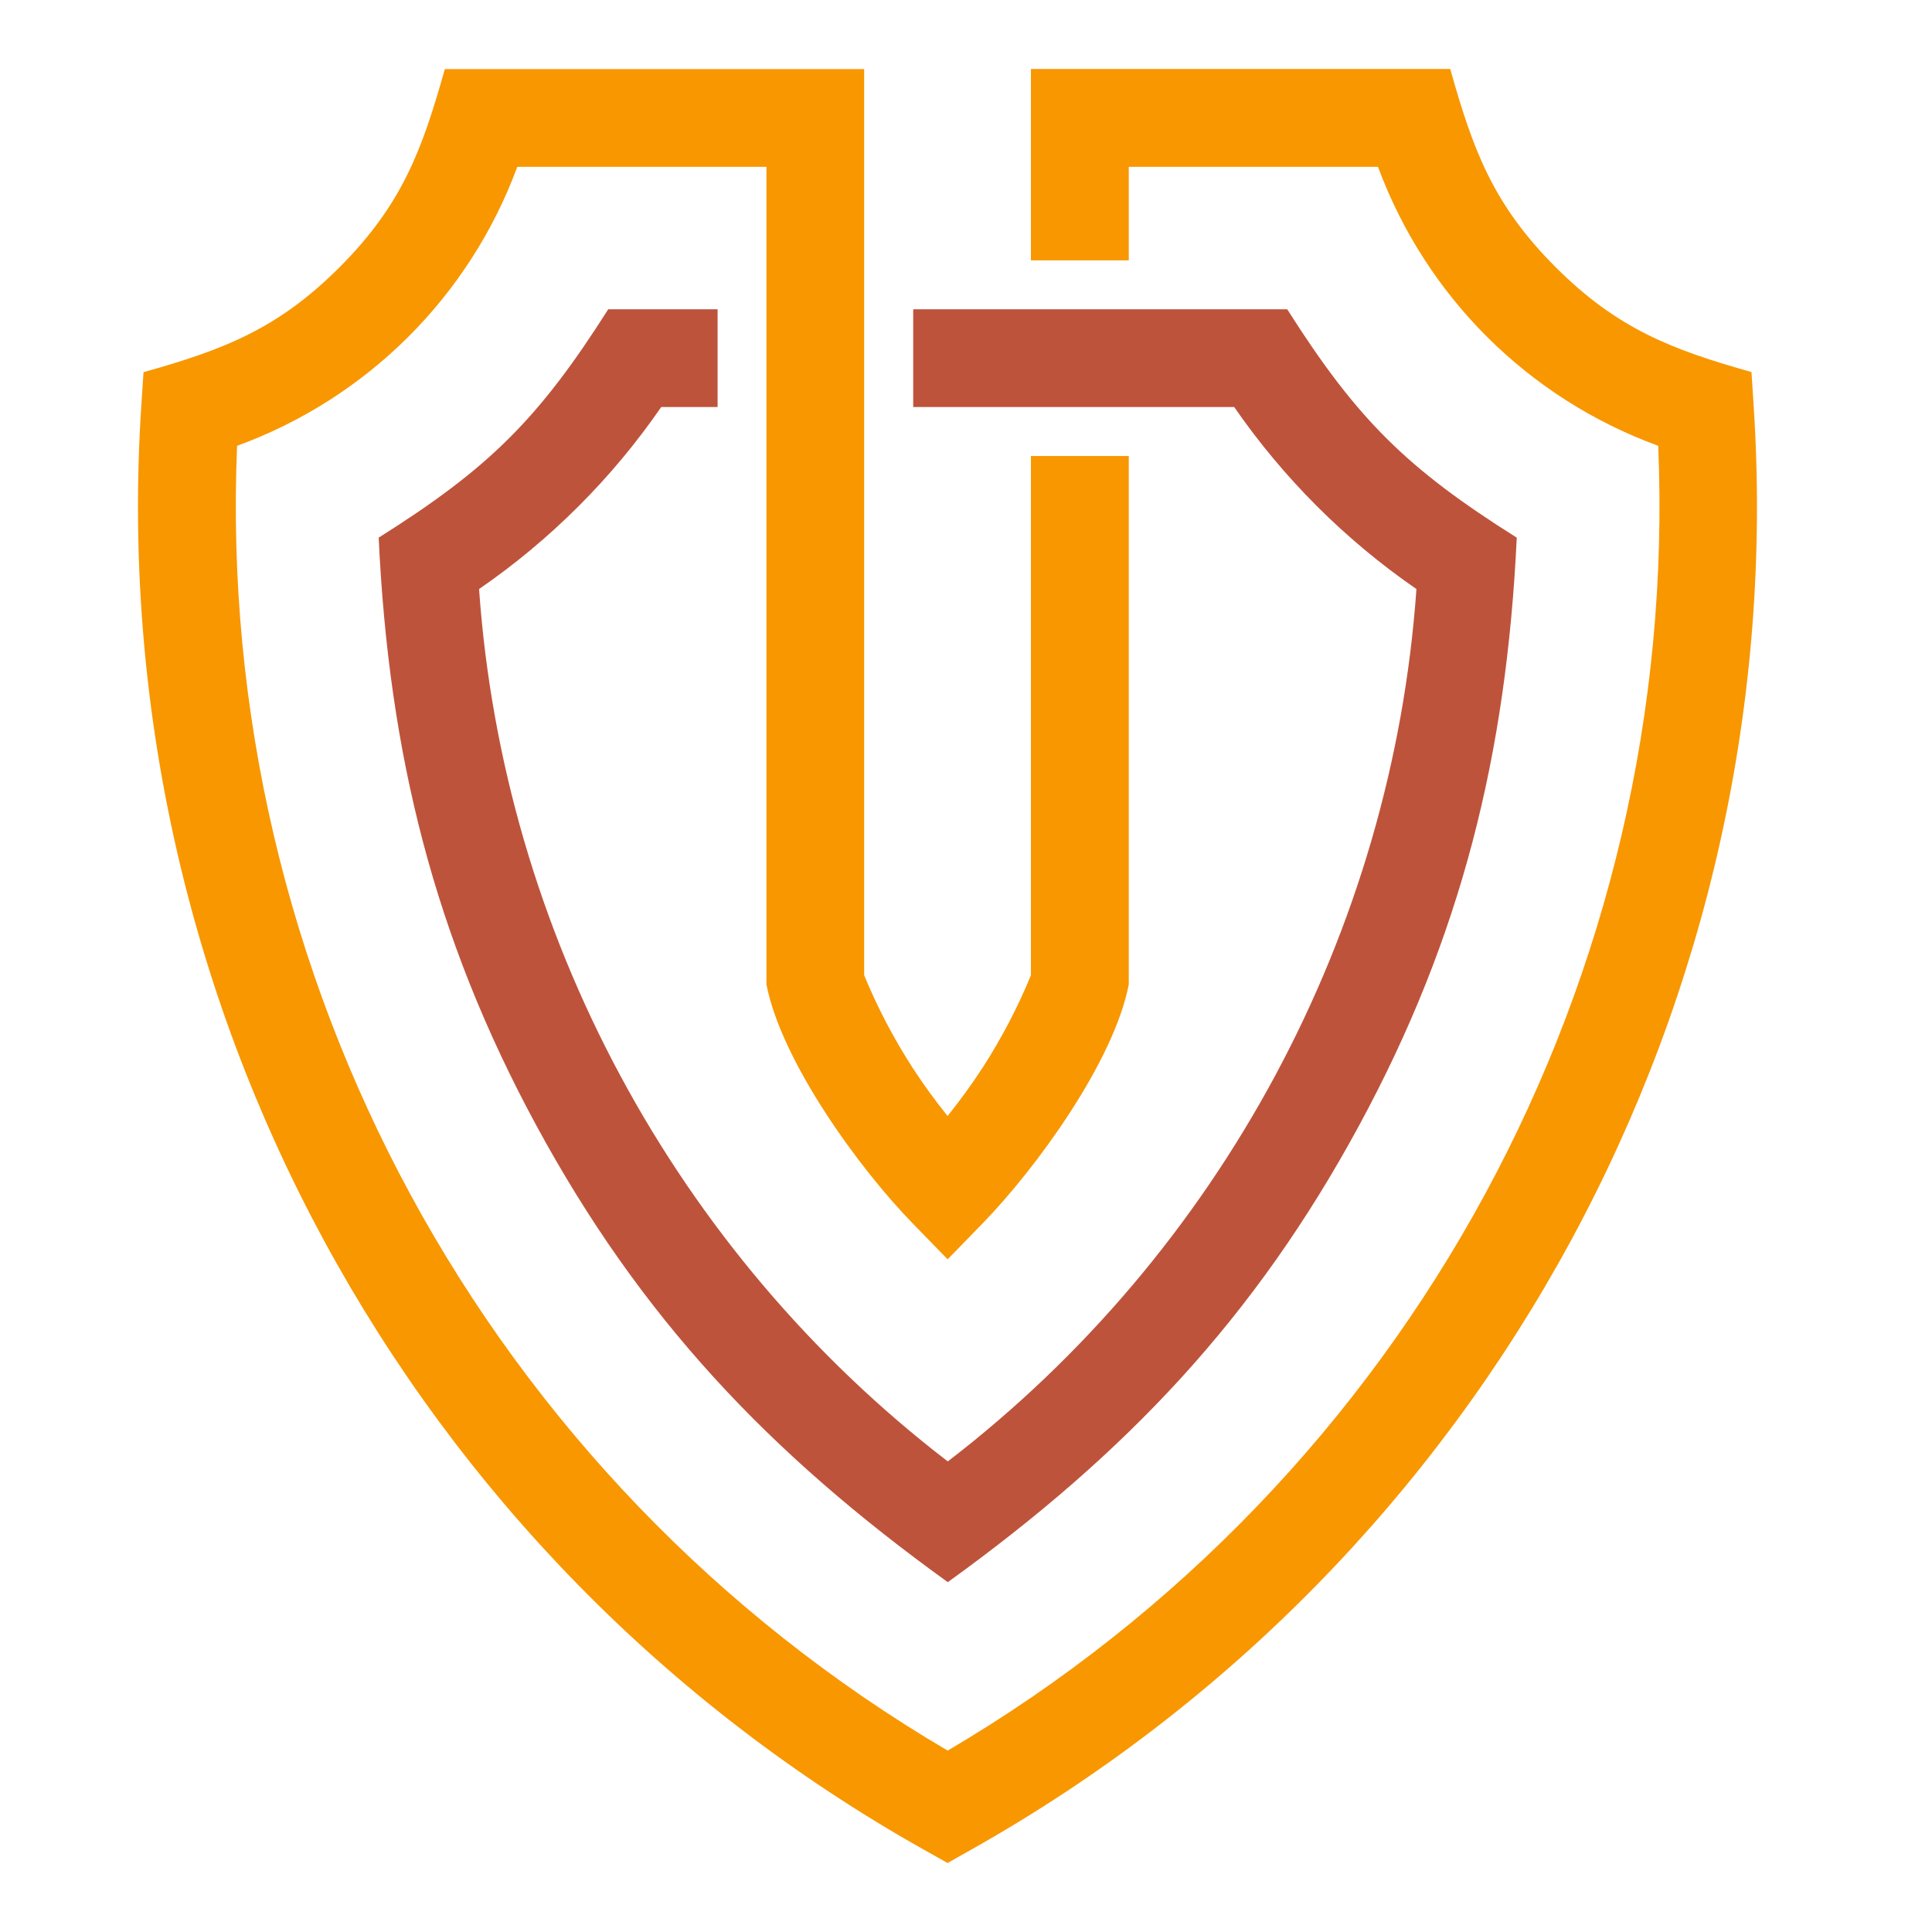 <svg width="28" height="28" viewBox="0 0 28 28" fill="none" xmlns="http://www.w3.org/2000/svg">
<path d="M25.386 5.393C24.231 5.067 23.443 4.768 22.547 3.874C21.636 2.963 21.347 2.169 21.018 1H14.941V3.774H16.359V2.418H19.971C20.667 4.298 22.148 5.773 24.032 6.461C24.194 10.306 23.292 14.042 21.521 17.309C19.738 20.597 17.076 23.407 13.734 25.371C10.392 23.407 7.73 20.597 5.947 17.309C4.177 14.042 3.275 10.306 3.436 6.461C5.32 5.773 6.802 4.298 7.497 2.418H11.108V14.267C11.322 15.373 12.435 16.917 13.227 17.73L13.734 18.251L14.241 17.73C15.031 16.917 16.146 15.374 16.359 14.267V6.609H14.941V14.134C14.75 14.6 14.516 15.045 14.245 15.467C14.086 15.712 13.915 15.947 13.733 16.174C13.55 15.947 13.379 15.711 13.221 15.467C12.95 15.047 12.716 14.6 12.524 14.134V1.001H6.447C6.118 2.169 5.831 2.963 4.919 3.875C4.024 4.771 3.235 5.069 2.08 5.394L2.047 5.894C1.49 14.467 5.897 22.595 13.386 26.805L13.733 27L14.078 26.805C21.567 22.593 25.974 14.467 25.416 5.894L25.384 5.394L25.386 5.393Z" fill="#F89700"/>
<path d="M9.583 5.899H10.4V4.482H8.815C7.802 6.078 7.083 6.788 5.488 7.792C5.635 10.928 6.292 13.575 7.77 16.306C9.284 19.1 11.142 21.06 13.736 22.93C16.328 21.06 18.187 19.1 19.7 16.306C21.18 13.574 21.834 10.929 21.982 7.792C20.387 6.789 19.668 6.078 18.655 4.482H13.235V5.899H17.887C18.598 6.928 19.496 7.826 20.528 8.537C20.179 13.51 17.688 18.144 13.736 21.18C9.783 18.144 7.292 13.51 6.943 8.537C7.976 7.826 8.874 6.928 9.583 5.899Z" fill="#BE533B"/>
</svg>
